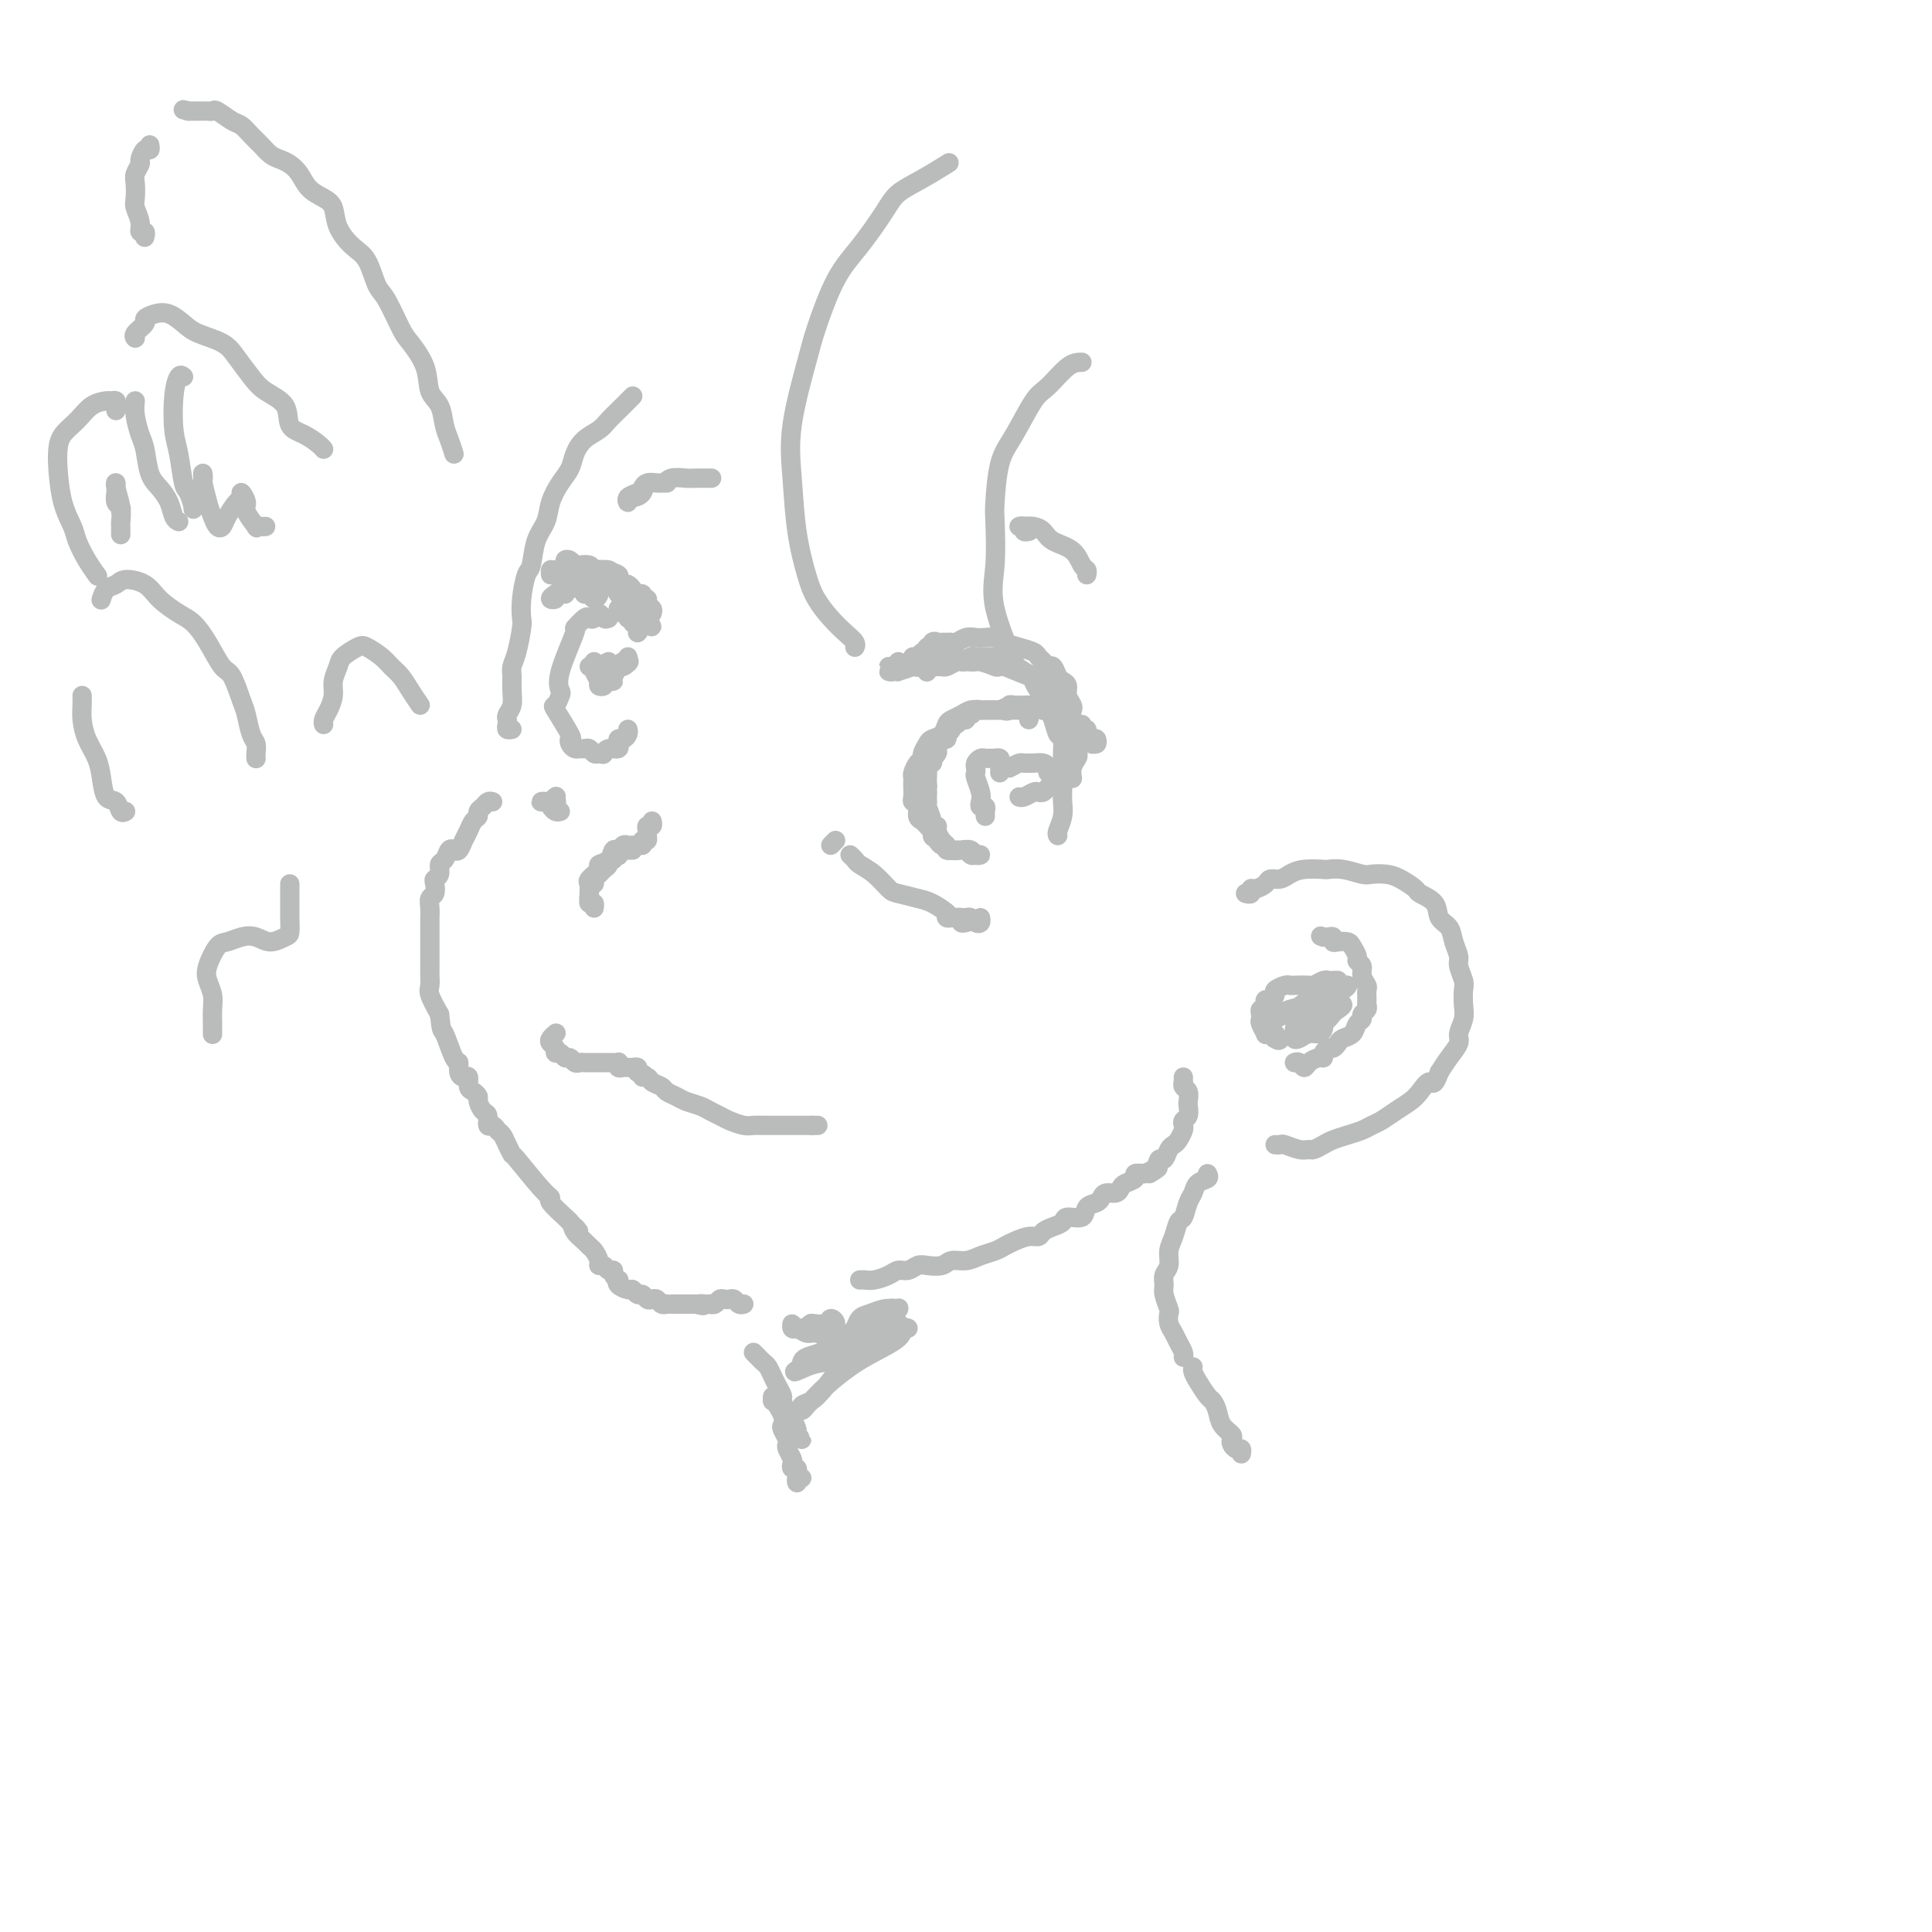 <svg viewBox='0 0 400 400' version='1.1' xmlns='http://www.w3.org/2000/svg' xmlns:xlink='http://www.w3.org/1999/xlink'><g fill='none' stroke='#BABBBB' stroke-width='4' stroke-linecap='round' stroke-linejoin='round'><path d='M131,82c-0.782,0.779 -1.564,1.559 -2,2c-0.436,0.441 -0.526,0.544 -1,1c-0.474,0.456 -1.330,1.266 -2,2c-0.670,0.734 -1.152,1.392 -2,2c-0.848,0.608 -2.063,1.166 -3,2c-0.937,0.834 -1.598,1.945 -2,3c-0.402,1.055 -0.545,2.055 -1,3c-0.455,0.945 -1.221,1.837 -2,3c-0.779,1.163 -1.570,2.599 -2,4c-0.430,1.401 -0.497,2.769 -1,4c-0.503,1.231 -1.441,2.326 -2,4c-0.559,1.674 -0.737,3.926 -1,5c-0.263,1.074 -0.609,0.969 -1,2c-0.391,1.031 -0.827,3.196 -1,5c-0.173,1.804 -0.085,3.245 0,4c0.085,0.755 0.166,0.824 0,2c-0.166,1.176 -0.579,3.459 -1,5c-0.421,1.541 -0.849,2.339 -1,3c-0.151,0.661 -0.027,1.185 0,2c0.027,0.815 -0.045,1.920 0,3c0.045,1.080 0.207,2.136 0,3c-0.207,0.864 -0.784,1.538 -1,2c-0.216,0.462 -0.072,0.712 0,1c0.072,0.288 0.071,0.613 0,1c-0.071,0.387 -0.211,0.835 0,1c0.211,0.165 0.775,0.047 1,0c0.225,-0.047 0.113,-0.024 0,0'/><path d='M102,166c-0.341,-0.090 -0.683,-0.180 -1,0c-0.317,0.180 -0.610,0.629 -1,1c-0.390,0.371 -0.878,0.665 -1,1c-0.122,0.335 0.122,0.710 0,1c-0.122,0.290 -0.610,0.495 -1,1c-0.390,0.505 -0.682,1.310 -1,2c-0.318,0.690 -0.662,1.264 -1,2c-0.338,0.736 -0.669,1.635 -1,2c-0.331,0.365 -0.662,0.195 -1,0c-0.338,-0.195 -0.683,-0.417 -1,0c-0.317,0.417 -0.607,1.473 -1,2c-0.393,0.527 -0.889,0.526 -1,1c-0.111,0.474 0.163,1.421 0,2c-0.163,0.579 -0.762,0.788 -1,1c-0.238,0.212 -0.116,0.427 0,1c0.116,0.573 0.227,1.504 0,2c-0.227,0.496 -0.793,0.556 -1,1c-0.207,0.444 -0.055,1.271 0,2c0.055,0.729 0.015,1.360 0,2c-0.015,0.640 -0.004,1.289 0,2c0.004,0.711 0.001,1.485 0,2c-0.001,0.515 -0.000,0.772 0,1c0.000,0.228 -0.000,0.427 0,1c0.000,0.573 0.000,1.519 0,2c-0.000,0.481 -0.002,0.498 0,1c0.002,0.502 0.006,1.491 0,2c-0.006,0.509 -0.022,0.538 0,1c0.022,0.462 0.083,1.355 0,2c-0.083,0.645 -0.309,1.041 0,2c0.309,0.959 1.155,2.479 2,4'/><path d='M91,210c0.432,4.015 0.511,3.052 1,4c0.489,0.948 1.389,3.807 2,5c0.611,1.193 0.934,0.719 1,1c0.066,0.281 -0.123,1.318 0,2c0.123,0.682 0.559,1.009 1,1c0.441,-0.009 0.888,-0.354 1,0c0.112,0.354 -0.111,1.408 0,2c0.111,0.592 0.556,0.720 1,1c0.444,0.280 0.889,0.710 1,1c0.111,0.290 -0.111,0.441 0,1c0.111,0.559 0.554,1.526 1,2c0.446,0.474 0.893,0.455 1,1c0.107,0.545 -0.126,1.654 0,2c0.126,0.346 0.612,-0.071 1,0c0.388,0.071 0.678,0.630 1,1c0.322,0.370 0.677,0.551 1,1c0.323,0.449 0.613,1.168 1,2c0.387,0.832 0.872,1.779 1,2c0.128,0.221 -0.099,-0.284 1,1c1.099,1.284 3.524,4.358 5,6c1.476,1.642 2.004,1.853 2,2c-0.004,0.147 -0.540,0.232 0,1c0.540,0.768 2.154,2.219 3,3c0.846,0.781 0.923,0.890 1,1'/><path d='M118,253c2.885,3.289 1.599,1.510 1,1c-0.599,-0.510 -0.510,0.248 0,1c0.510,0.752 1.442,1.498 2,2c0.558,0.502 0.741,0.760 1,1c0.259,0.240 0.594,0.460 1,1c0.406,0.540 0.883,1.398 1,2c0.117,0.602 -0.127,0.949 0,1c0.127,0.051 0.626,-0.193 1,0c0.374,0.193 0.622,0.821 1,1c0.378,0.179 0.884,-0.093 1,0c0.116,0.093 -0.158,0.551 0,1c0.158,0.449 0.749,0.890 1,1c0.251,0.110 0.161,-0.110 0,0c-0.161,0.110 -0.394,0.550 0,1c0.394,0.450 1.415,0.909 2,1c0.585,0.091 0.734,-0.186 1,0c0.266,0.186 0.649,0.833 1,1c0.351,0.167 0.671,-0.148 1,0c0.329,0.148 0.666,0.758 1,1c0.334,0.242 0.663,0.118 1,0c0.337,-0.118 0.681,-0.228 1,0c0.319,0.228 0.614,0.793 1,1c0.386,0.207 0.863,0.055 1,0c0.137,-0.055 -0.065,-0.015 0,0c0.065,0.015 0.399,0.004 1,0c0.601,-0.004 1.470,-0.001 2,0c0.530,0.001 0.719,0.000 1,0c0.281,-0.000 0.652,-0.000 1,0c0.348,0.000 0.674,0.000 1,0'/><path d='M144,270c2.658,0.619 1.304,0.167 1,0c-0.304,-0.167 0.443,-0.048 1,0c0.557,0.048 0.923,0.027 1,0c0.077,-0.027 -0.134,-0.060 0,0c0.134,0.060 0.613,0.211 1,0c0.387,-0.211 0.681,-0.785 1,-1c0.319,-0.215 0.664,-0.072 1,0c0.336,0.072 0.665,0.072 1,0c0.335,-0.072 0.677,-0.215 1,0c0.323,0.215 0.625,0.789 1,1c0.375,0.211 0.821,0.060 1,0c0.179,-0.060 0.089,-0.030 0,0'/><path d='M178,265c0.274,-0.022 0.549,-0.043 1,0c0.451,0.043 1.080,0.151 2,0c0.920,-0.151 2.132,-0.563 3,-1c0.868,-0.437 1.391,-0.901 2,-1c0.609,-0.099 1.303,0.166 2,0c0.697,-0.166 1.397,-0.762 2,-1c0.603,-0.238 1.109,-0.119 2,0c0.891,0.119 2.168,0.239 3,0c0.832,-0.239 1.220,-0.838 2,-1c0.780,-0.162 1.951,0.111 3,0c1.049,-0.111 1.975,-0.608 3,-1c1.025,-0.392 2.148,-0.679 3,-1c0.852,-0.321 1.432,-0.678 2,-1c0.568,-0.322 1.125,-0.611 2,-1c0.875,-0.389 2.070,-0.877 3,-1c0.930,-0.123 1.595,0.121 2,0c0.405,-0.121 0.550,-0.605 1,-1c0.450,-0.395 1.205,-0.701 2,-1c0.795,-0.299 1.631,-0.591 2,-1c0.369,-0.409 0.270,-0.935 1,-1c0.730,-0.065 2.289,0.333 3,0c0.711,-0.333 0.575,-1.395 1,-2c0.425,-0.605 1.409,-0.754 2,-1c0.591,-0.246 0.787,-0.591 1,-1c0.213,-0.409 0.443,-0.883 1,-1c0.557,-0.117 1.440,0.123 2,0c0.560,-0.123 0.796,-0.607 1,-1c0.204,-0.393 0.374,-0.693 1,-1c0.626,-0.307 1.707,-0.621 2,-1c0.293,-0.379 -0.202,-0.823 0,-1c0.202,-0.177 1.101,-0.089 2,0'/><path d='M237,243c4.974,-2.449 1.910,-0.572 1,0c-0.910,0.572 0.334,-0.162 1,-1c0.666,-0.838 0.756,-1.782 1,-2c0.244,-0.218 0.644,0.289 1,0c0.356,-0.289 0.670,-1.373 1,-2c0.330,-0.627 0.676,-0.798 1,-1c0.324,-0.202 0.627,-0.434 1,-1c0.373,-0.566 0.818,-1.465 1,-2c0.182,-0.535 0.101,-0.706 0,-1c-0.101,-0.294 -0.222,-0.713 0,-1c0.222,-0.287 0.788,-0.444 1,-1c0.212,-0.556 0.071,-1.512 0,-2c-0.071,-0.488 -0.072,-0.508 0,-1c0.072,-0.492 0.215,-1.456 0,-2c-0.215,-0.544 -0.790,-0.668 -1,-1c-0.210,-0.332 -0.056,-0.873 0,-1c0.056,-0.127 0.015,0.158 0,0c-0.015,-0.158 -0.004,-0.759 0,-1c0.004,-0.241 0.002,-0.120 0,0'/><path d='M258,185c-0.117,-0.032 -0.235,-0.064 0,0c0.235,0.064 0.821,0.223 1,0c0.179,-0.223 -0.051,-0.830 0,-1c0.051,-0.170 0.383,0.095 1,0c0.617,-0.095 1.518,-0.551 2,-1c0.482,-0.449 0.547,-0.891 1,-1c0.453,-0.109 1.296,0.115 2,0c0.704,-0.115 1.268,-0.568 2,-1c0.732,-0.432 1.632,-0.844 3,-1c1.368,-0.156 3.205,-0.056 4,0c0.795,0.056 0.548,0.067 1,0c0.452,-0.067 1.604,-0.212 3,0c1.396,0.212 3.036,0.782 4,1c0.964,0.218 1.250,0.085 2,0c0.750,-0.085 1.963,-0.123 3,0c1.037,0.123 1.898,0.407 3,1c1.102,0.593 2.446,1.495 3,2c0.554,0.505 0.319,0.613 1,1c0.681,0.387 2.278,1.052 3,2c0.722,0.948 0.571,2.178 1,3c0.429,0.822 1.439,1.235 2,2c0.561,0.765 0.672,1.881 1,3c0.328,1.119 0.872,2.242 1,3c0.128,0.758 -0.161,1.150 0,2c0.161,0.850 0.771,2.157 1,3c0.229,0.843 0.077,1.222 0,2c-0.077,0.778 -0.079,1.955 0,3c0.079,1.045 0.239,1.960 0,3c-0.239,1.040 -0.879,2.207 -1,3c-0.121,0.793 0.275,1.214 0,2c-0.275,0.786 -1.221,1.939 -2,3c-0.779,1.061 -1.389,2.031 -2,3'/><path d='M298,222c-1.128,3.297 -1.446,2.039 -2,2c-0.554,-0.039 -1.342,1.141 -2,2c-0.658,0.859 -1.187,1.396 -2,2c-0.813,0.604 -1.911,1.275 -3,2c-1.089,0.725 -2.168,1.504 -3,2c-0.832,0.496 -1.416,0.710 -2,1c-0.584,0.290 -1.169,0.656 -2,1c-0.831,0.344 -1.910,0.666 -3,1c-1.090,0.334 -2.192,0.679 -3,1c-0.808,0.321 -1.323,0.618 -2,1c-0.677,0.382 -1.515,0.848 -2,1c-0.485,0.152 -0.617,-0.012 -1,0c-0.383,0.012 -1.017,0.199 -2,0c-0.983,-0.199 -2.315,-0.785 -3,-1c-0.685,-0.215 -0.723,-0.058 -1,0c-0.277,0.058 -0.793,0.017 -1,0c-0.207,-0.017 -0.103,-0.008 0,0'/><path d='M268,220c0.326,-0.135 0.652,-0.270 1,0c0.348,0.270 0.719,0.945 1,1c0.281,0.055 0.470,-0.511 1,-1c0.530,-0.489 1.399,-0.901 2,-1c0.601,-0.099 0.935,0.114 1,0c0.065,-0.114 -0.138,-0.556 0,-1c0.138,-0.444 0.618,-0.892 1,-1c0.382,-0.108 0.665,0.122 1,0c0.335,-0.122 0.721,-0.596 1,-1c0.279,-0.404 0.452,-0.738 1,-1c0.548,-0.262 1.471,-0.451 2,-1c0.529,-0.549 0.664,-1.457 1,-2c0.336,-0.543 0.875,-0.722 1,-1c0.125,-0.278 -0.163,-0.656 0,-1c0.163,-0.344 0.777,-0.655 1,-1c0.223,-0.345 0.056,-0.725 0,-1c-0.056,-0.275 0.000,-0.444 0,-1c-0.000,-0.556 -0.057,-1.497 0,-2c0.057,-0.503 0.226,-0.568 0,-1c-0.226,-0.432 -0.848,-1.233 -1,-2c-0.152,-0.767 0.168,-1.502 0,-2c-0.168,-0.498 -0.822,-0.761 -1,-1c-0.178,-0.239 0.120,-0.455 0,-1c-0.120,-0.545 -0.658,-1.418 -1,-2c-0.342,-0.582 -0.487,-0.874 -1,-1c-0.513,-0.126 -1.394,-0.086 -2,0c-0.606,0.086 -0.936,0.219 -1,0c-0.064,-0.219 0.136,-0.790 0,-1c-0.136,-0.210 -0.610,-0.060 -1,0c-0.390,0.060 -0.695,0.030 -1,0'/><path d='M274,194c-1.000,-0.333 -0.500,-0.167 0,0'/><path d='M277,203c-0.324,-0.008 -0.648,-0.016 -1,0c-0.352,0.016 -0.732,0.057 -1,0c-0.268,-0.057 -0.425,-0.211 -1,0c-0.575,0.211 -1.567,0.788 -2,1c-0.433,0.212 -0.306,0.060 -1,0c-0.694,-0.060 -2.210,-0.027 -3,0c-0.790,0.027 -0.856,0.050 -1,0c-0.144,-0.050 -0.368,-0.172 -1,0c-0.632,0.172 -1.672,0.637 -2,1c-0.328,0.363 0.057,0.623 0,1c-0.057,0.377 -0.555,0.871 -1,1c-0.445,0.129 -0.837,-0.106 -1,0c-0.163,0.106 -0.096,0.554 0,1c0.096,0.446 0.221,0.892 0,1c-0.221,0.108 -0.787,-0.121 -1,0c-0.213,0.121 -0.072,0.593 0,1c0.072,0.407 0.075,0.750 0,1c-0.075,0.250 -0.226,0.406 0,1c0.226,0.594 0.831,1.627 1,2c0.169,0.373 -0.098,0.086 0,0c0.098,-0.086 0.562,0.028 1,0c0.438,-0.028 0.849,-0.200 1,0c0.151,0.200 0.043,0.771 0,1c-0.043,0.229 -0.022,0.114 0,0'/><path d='M264,215c0.772,0.774 1.201,0.207 1,0c-0.201,-0.207 -1.033,-0.056 -1,0c0.033,0.056 0.932,0.015 1,0c0.068,-0.015 -0.695,-0.004 -1,0c-0.305,0.004 -0.153,0.002 0,0'/><path d='M274,207c0.231,-0.089 0.462,-0.179 0,0c-0.462,0.179 -1.617,0.626 -3,1c-1.383,0.374 -2.994,0.675 -4,1c-1.006,0.325 -1.408,0.673 -2,1c-0.592,0.327 -1.376,0.632 -2,1c-0.624,0.368 -1.090,0.799 -1,1c0.090,0.201 0.737,0.171 1,0c0.263,-0.171 0.144,-0.484 1,-1c0.856,-0.516 2.687,-1.234 4,-2c1.313,-0.766 2.107,-1.579 3,-2c0.893,-0.421 1.884,-0.450 3,-1c1.116,-0.550 2.356,-1.619 3,-2c0.644,-0.381 0.692,-0.072 1,0c0.308,0.072 0.876,-0.092 1,0c0.124,0.092 -0.195,0.441 -1,1c-0.805,0.559 -2.095,1.330 -3,2c-0.905,0.670 -1.424,1.241 -2,2c-0.576,0.759 -1.209,1.706 -2,2c-0.791,0.294 -1.739,-0.065 -2,0c-0.261,0.065 0.166,0.555 0,1c-0.166,0.445 -0.926,0.846 -1,1c-0.074,0.154 0.536,0.063 1,0c0.464,-0.063 0.780,-0.097 1,0c0.220,0.097 0.343,0.327 1,0c0.657,-0.327 1.847,-1.209 3,-2c1.153,-0.791 2.268,-1.490 3,-2c0.732,-0.510 1.082,-0.830 1,-1c-0.082,-0.170 -0.595,-0.192 -1,0c-0.405,0.192 -0.703,0.596 -1,1'/><path d='M276,209c0.939,-0.065 -0.713,1.773 -2,3c-1.287,1.227 -2.210,1.841 -3,2c-0.790,0.159 -1.449,-0.139 -2,0c-0.551,0.139 -0.995,0.714 -1,1c-0.005,0.286 0.429,0.283 1,0c0.571,-0.283 1.277,-0.846 2,-1c0.723,-0.154 1.462,0.102 2,0c0.538,-0.102 0.876,-0.564 1,-1c0.124,-0.436 0.033,-0.848 0,-1c-0.033,-0.152 -0.010,-0.043 0,0c0.010,0.043 0.005,0.022 0,0'/><path d='M250,243c0.203,0.360 0.405,0.720 0,1c-0.405,0.280 -1.418,0.479 -2,1c-0.582,0.521 -0.733,1.364 -1,2c-0.267,0.636 -0.650,1.065 -1,2c-0.350,0.935 -0.667,2.376 -1,3c-0.333,0.624 -0.681,0.432 -1,1c-0.319,0.568 -0.607,1.896 -1,3c-0.393,1.104 -0.891,1.985 -1,3c-0.109,1.015 0.171,2.163 0,3c-0.171,0.837 -0.792,1.361 -1,2c-0.208,0.639 -0.004,1.393 0,2c0.004,0.607 -0.192,1.069 0,2c0.192,0.931 0.772,2.332 1,3c0.228,0.668 0.103,0.602 0,1c-0.103,0.398 -0.185,1.259 0,2c0.185,0.741 0.638,1.361 1,2c0.362,0.639 0.633,1.295 1,2c0.367,0.705 0.830,1.457 1,2c0.170,0.543 0.045,0.878 0,1c-0.045,0.122 -0.012,0.033 0,0c0.012,-0.033 0.003,-0.009 0,0c-0.003,0.009 -0.002,0.005 0,0'/><path d='M247,283c-0.059,0.282 -0.118,0.564 0,1c0.118,0.436 0.411,1.026 1,2c0.589,0.974 1.472,2.330 2,3c0.528,0.670 0.702,0.652 1,1c0.298,0.348 0.720,1.063 1,2c0.280,0.937 0.418,2.098 1,3c0.582,0.902 1.610,1.547 2,2c0.390,0.453 0.143,0.713 0,1c-0.143,0.287 -0.182,0.599 0,1c0.182,0.401 0.585,0.891 1,1c0.415,0.109 0.843,-0.163 1,0c0.157,0.163 0.045,0.761 0,1c-0.045,0.239 -0.022,0.120 0,0'/><path d='M156,280c0.447,0.448 0.893,0.897 1,1c0.107,0.103 -0.126,-0.138 0,0c0.126,0.138 0.612,0.657 1,1c0.388,0.343 0.677,0.509 1,1c0.323,0.491 0.678,1.305 1,2c0.322,0.695 0.611,1.270 1,2c0.389,0.730 0.879,1.614 1,2c0.121,0.386 -0.127,0.274 0,1c0.127,0.726 0.627,2.290 1,3c0.373,0.710 0.618,0.566 1,1c0.382,0.434 0.902,1.448 1,2c0.098,0.552 -0.225,0.644 0,1c0.225,0.356 1.000,0.978 1,1c0.000,0.022 -0.773,-0.556 -1,-1c-0.227,-0.444 0.094,-0.754 0,-1c-0.094,-0.246 -0.603,-0.429 -1,-1c-0.397,-0.571 -0.681,-1.531 -1,-2c-0.319,-0.469 -0.674,-0.447 -1,-1c-0.326,-0.553 -0.624,-1.680 -1,-2c-0.376,-0.320 -0.830,0.166 -1,0c-0.170,-0.166 -0.056,-0.983 0,-1c0.056,-0.017 0.054,0.765 0,1c-0.054,0.235 -0.158,-0.076 0,0c0.158,0.076 0.579,0.538 1,1'/><path d='M161,291c-0.397,-0.433 0.612,0.983 1,2c0.388,1.017 0.156,1.633 0,2c-0.156,0.367 -0.234,0.483 0,1c0.234,0.517 0.781,1.433 1,2c0.219,0.567 0.110,0.783 0,1c-0.110,0.217 -0.222,0.436 0,1c0.222,0.564 0.777,1.475 1,2c0.223,0.525 0.112,0.665 0,1c-0.112,0.335 -0.226,0.865 0,1c0.226,0.135 0.792,-0.125 1,0c0.208,0.125 0.060,0.636 0,1c-0.060,0.364 -0.030,0.581 0,1c0.030,0.419 0.060,1.040 0,1c-0.060,-0.040 -0.208,-0.742 0,-1c0.208,-0.258 0.774,-0.074 1,0c0.226,0.074 0.113,0.037 0,0'/><path d='M188,275c-0.430,-0.153 -0.859,-0.306 -1,0c-0.141,0.306 0.008,1.070 -1,2c-1.008,0.930 -3.173,2.028 -5,3c-1.827,0.972 -3.316,1.820 -5,3c-1.684,1.180 -3.563,2.691 -5,4c-1.437,1.309 -2.432,2.415 -3,3c-0.568,0.585 -0.709,0.648 -1,1c-0.291,0.352 -0.733,0.994 -1,1c-0.267,0.006 -0.358,-0.625 0,-1c0.358,-0.375 1.166,-0.495 2,-1c0.834,-0.505 1.694,-1.396 3,-3c1.306,-1.604 3.058,-3.922 4,-5c0.942,-1.078 1.075,-0.915 2,-2c0.925,-1.085 2.641,-3.417 4,-5c1.359,-1.583 2.361,-2.418 3,-3c0.639,-0.582 0.915,-0.910 1,-1c0.085,-0.090 -0.021,0.059 0,0c0.021,-0.059 0.168,-0.325 -1,0c-1.168,0.325 -3.652,1.240 -5,2c-1.348,0.760 -1.559,1.365 -2,2c-0.441,0.635 -1.110,1.299 -2,2c-0.890,0.701 -1.999,1.439 -3,2c-1.001,0.561 -1.893,0.944 -2,1c-0.107,0.056 0.572,-0.216 1,-1c0.428,-0.784 0.604,-2.080 1,-3c0.396,-0.920 1.013,-1.463 1,-2c-0.013,-0.537 -0.657,-1.068 -1,-1c-0.343,0.068 -0.384,0.734 -1,1c-0.616,0.266 -1.808,0.133 -3,0'/><path d='M168,274c-0.796,0.380 -0.788,0.829 -1,1c-0.212,0.171 -0.646,0.064 -1,0c-0.354,-0.064 -0.629,-0.085 -1,0c-0.371,0.085 -0.839,0.276 -1,0c-0.161,-0.276 -0.014,-1.017 0,-1c0.014,0.017 -0.106,0.793 0,1c0.106,0.207 0.438,-0.155 1,0c0.562,0.155 1.355,0.827 2,1c0.645,0.173 1.142,-0.153 2,0c0.858,0.153 2.075,0.785 3,1c0.925,0.215 1.557,0.012 2,0c0.443,-0.012 0.698,0.166 1,0c0.302,-0.166 0.651,-0.675 1,-1c0.349,-0.325 0.699,-0.465 1,-1c0.301,-0.535 0.554,-1.464 1,-2c0.446,-0.536 1.086,-0.679 2,-1c0.914,-0.321 2.102,-0.820 3,-1c0.898,-0.180 1.505,-0.042 2,0c0.495,0.042 0.878,-0.012 1,0c0.122,0.012 -0.018,0.090 0,0c0.018,-0.090 0.192,-0.347 0,0c-0.192,0.347 -0.752,1.297 -2,2c-1.248,0.703 -3.186,1.158 -5,2c-1.814,0.842 -3.505,2.071 -5,3c-1.495,0.929 -2.792,1.558 -4,2c-1.208,0.442 -2.325,0.696 -3,1c-0.675,0.304 -0.907,0.658 -1,1c-0.093,0.342 -0.046,0.671 0,1'/><path d='M166,283c-3.056,1.908 -0.696,0.679 1,0c1.696,-0.679 2.728,-0.806 4,-1c1.272,-0.194 2.786,-0.455 4,-1c1.214,-0.545 2.129,-1.375 3,-2c0.871,-0.625 1.697,-1.044 3,-2c1.303,-0.956 3.081,-2.450 4,-3c0.919,-0.550 0.977,-0.157 1,0c0.023,0.157 0.012,0.079 0,0'/><path d='M94,94c-0.324,-1.033 -0.648,-2.067 -1,-3c-0.352,-0.933 -0.731,-1.766 -1,-3c-0.269,-1.234 -0.427,-2.868 -1,-4c-0.573,-1.132 -1.561,-1.760 -2,-3c-0.439,-1.240 -0.330,-3.092 -1,-5c-0.670,-1.908 -2.118,-3.873 -3,-5c-0.882,-1.127 -1.197,-1.417 -2,-3c-0.803,-1.583 -2.092,-4.460 -3,-6c-0.908,-1.540 -1.433,-1.743 -2,-3c-0.567,-1.257 -1.176,-3.569 -2,-5c-0.824,-1.431 -1.863,-1.982 -3,-3c-1.137,-1.018 -2.374,-2.503 -3,-4c-0.626,-1.497 -0.643,-3.007 -1,-4c-0.357,-0.993 -1.054,-1.471 -2,-2c-0.946,-0.529 -2.140,-1.111 -3,-2c-0.860,-0.889 -1.385,-2.087 -2,-3c-0.615,-0.913 -1.319,-1.543 -2,-2c-0.681,-0.457 -1.337,-0.742 -2,-1c-0.663,-0.258 -1.331,-0.487 -2,-1c-0.669,-0.513 -1.339,-1.308 -2,-2c-0.661,-0.692 -1.315,-1.282 -2,-2c-0.685,-0.718 -1.402,-1.566 -2,-2c-0.598,-0.434 -1.077,-0.456 -2,-1c-0.923,-0.544 -2.288,-1.610 -3,-2c-0.712,-0.390 -0.769,-0.105 -1,0c-0.231,0.105 -0.636,0.028 -1,0c-0.364,-0.028 -0.689,-0.008 -1,0c-0.311,0.008 -0.609,0.002 -1,0c-0.391,-0.002 -0.874,-0.001 -1,0c-0.126,0.001 0.107,0.000 0,0c-0.107,-0.000 -0.553,-0.000 -1,0'/><path d='M39,23c-1.833,-0.500 -0.917,-0.250 0,0'/><path d='M31,30c0.081,0.479 0.161,0.958 0,1c-0.161,0.042 -0.565,-0.352 -1,0c-0.435,0.352 -0.901,1.449 -1,2c-0.099,0.551 0.168,0.555 0,1c-0.168,0.445 -0.773,1.330 -1,2c-0.227,0.670 -0.076,1.126 0,2c0.076,0.874 0.077,2.167 0,3c-0.077,0.833 -0.231,1.208 0,2c0.231,0.792 0.846,2.002 1,3c0.154,0.998 -0.155,1.783 0,2c0.155,0.217 0.772,-0.134 1,0c0.228,0.134 0.065,0.753 0,1c-0.065,0.247 -0.033,0.124 0,0'/><path d='M67,93c-0.173,-0.230 -0.346,-0.459 -1,-1c-0.654,-0.541 -1.788,-1.393 -3,-2c-1.212,-0.607 -2.502,-0.970 -3,-2c-0.498,-1.030 -0.203,-2.727 -1,-4c-0.797,-1.273 -2.685,-2.123 -4,-3c-1.315,-0.877 -2.056,-1.782 -3,-3c-0.944,-1.218 -2.090,-2.750 -3,-4c-0.910,-1.250 -1.584,-2.216 -3,-3c-1.416,-0.784 -3.575,-1.384 -5,-2c-1.425,-0.616 -2.117,-1.249 -3,-2c-0.883,-0.751 -1.957,-1.620 -3,-2c-1.043,-0.380 -2.055,-0.270 -3,0c-0.945,0.270 -1.822,0.699 -2,1c-0.178,0.301 0.344,0.472 0,1c-0.344,0.528 -1.554,1.411 -2,2c-0.446,0.589 -0.127,0.882 0,1c0.127,0.118 0.064,0.059 0,0'/><path d='M28,83c-0.088,0.871 -0.175,1.741 0,3c0.175,1.259 0.614,2.906 1,4c0.386,1.094 0.719,1.634 1,3c0.281,1.366 0.510,3.557 1,5c0.490,1.443 1.242,2.138 2,3c0.758,0.862 1.523,1.891 2,3c0.477,1.109 0.667,2.299 1,3c0.333,0.701 0.809,0.915 1,1c0.191,0.085 0.095,0.043 0,0'/><path d='M38,78c-0.316,-0.269 -0.632,-0.538 -1,0c-0.368,0.538 -0.790,1.882 -1,4c-0.210,2.118 -0.210,5.009 0,7c0.210,1.991 0.630,3.081 1,5c0.370,1.919 0.690,4.667 1,6c0.310,1.333 0.609,1.252 1,2c0.391,0.748 0.875,2.326 1,3c0.125,0.674 -0.110,0.446 0,0c0.110,-0.446 0.566,-1.110 1,-2c0.434,-0.890 0.848,-2.007 1,-3c0.152,-0.993 0.044,-1.861 0,-2c-0.044,-0.139 -0.023,0.452 0,1c0.023,0.548 0.048,1.054 0,1c-0.048,-0.054 -0.167,-0.668 0,0c0.167,0.668 0.621,2.619 1,4c0.379,1.381 0.682,2.191 1,3c0.318,0.809 0.649,1.616 1,2c0.351,0.384 0.720,0.346 1,0c0.280,-0.346 0.472,-1.001 1,-2c0.528,-0.999 1.393,-2.344 2,-3c0.607,-0.656 0.955,-0.623 1,-1c0.045,-0.377 -0.213,-1.162 0,-1c0.213,0.162 0.897,1.273 1,2c0.103,0.727 -0.375,1.070 0,2c0.375,0.930 1.603,2.445 2,3c0.397,0.555 -0.038,0.149 0,0c0.038,-0.149 0.549,-0.040 1,0c0.451,0.040 0.843,0.011 1,0c0.157,-0.011 0.078,-0.006 0,0'/><path d='M53,157c0.006,0.061 0.013,0.122 0,0c-0.013,-0.122 -0.044,-0.428 0,-1c0.044,-0.572 0.163,-1.411 0,-2c-0.163,-0.589 -0.609,-0.928 -1,-2c-0.391,-1.072 -0.726,-2.877 -1,-4c-0.274,-1.123 -0.485,-1.565 -1,-3c-0.515,-1.435 -1.333,-3.864 -2,-5c-0.667,-1.136 -1.183,-0.978 -2,-2c-0.817,-1.022 -1.936,-3.222 -3,-5c-1.064,-1.778 -2.074,-3.132 -3,-4c-0.926,-0.868 -1.767,-1.248 -3,-2c-1.233,-0.752 -2.859,-1.874 -4,-3c-1.141,-1.126 -1.798,-2.256 -3,-3c-1.202,-0.744 -2.949,-1.103 -4,-1c-1.051,0.103 -1.405,0.667 -2,1c-0.595,0.333 -1.429,0.436 -2,1c-0.571,0.564 -0.877,1.590 -1,2c-0.123,0.410 -0.061,0.205 0,0'/><path d='M17,144c0.016,0.601 0.032,1.202 0,2c-0.032,0.798 -0.112,1.794 0,3c0.112,1.206 0.415,2.622 1,4c0.585,1.378 1.452,2.716 2,4c0.548,1.284 0.778,2.512 1,4c0.222,1.488 0.438,3.236 1,4c0.562,0.764 1.470,0.545 2,1c0.530,0.455 0.681,1.584 1,2c0.319,0.416 0.805,0.119 1,0c0.195,-0.119 0.097,-0.059 0,0'/><path d='M24,85c-0.027,-0.309 -0.055,-0.617 0,-1c0.055,-0.383 0.192,-0.840 0,-1c-0.192,-0.160 -0.713,-0.024 -1,0c-0.287,0.024 -0.340,-0.066 -1,0c-0.660,0.066 -1.929,0.286 -3,1c-1.071,0.714 -1.945,1.922 -3,3c-1.055,1.078 -2.290,2.025 -3,3c-0.710,0.975 -0.896,1.978 -1,3c-0.104,1.022 -0.128,2.062 0,4c0.128,1.938 0.406,4.776 1,7c0.594,2.224 1.505,3.836 2,5c0.495,1.164 0.576,1.879 1,3c0.424,1.121 1.191,2.648 2,4c0.809,1.352 1.660,2.529 2,3c0.340,0.471 0.170,0.235 0,0'/><path d='M25,110c0.001,0.509 0.001,1.019 0,1c-0.001,-0.019 -0.004,-0.565 0,-1c0.004,-0.435 0.015,-0.758 0,-1c-0.015,-0.242 -0.057,-0.401 0,-1c0.057,-0.599 0.212,-1.637 0,-3c-0.212,-1.363 -0.790,-3.052 -1,-4c-0.210,-0.948 -0.053,-1.155 0,-1c0.053,0.155 0.000,0.672 0,1c-0.000,0.328 0.052,0.466 0,1c-0.052,0.534 -0.210,1.463 0,2c0.210,0.537 0.787,0.683 1,1c0.213,0.317 0.061,0.805 0,1c-0.061,0.195 -0.030,0.098 0,0'/><path d='M87,146c-0.669,-0.977 -1.338,-1.953 -2,-3c-0.662,-1.047 -1.317,-2.163 -2,-3c-0.683,-0.837 -1.395,-1.395 -2,-2c-0.605,-0.605 -1.103,-1.257 -2,-2c-0.897,-0.743 -2.192,-1.577 -3,-2c-0.808,-0.423 -1.130,-0.434 -2,0c-0.870,0.434 -2.288,1.313 -3,2c-0.712,0.687 -0.716,1.182 -1,2c-0.284,0.818 -0.847,1.960 -1,3c-0.153,1.040 0.103,1.978 0,3c-0.103,1.022 -0.564,2.130 -1,3c-0.436,0.870 -0.848,1.504 -1,2c-0.152,0.496 -0.043,0.856 0,1c0.043,0.144 0.022,0.072 0,0'/><path d='M60,183c0.003,1.436 0.006,2.873 0,4c-0.006,1.127 -0.021,1.945 0,3c0.021,1.055 0.078,2.348 0,3c-0.078,0.652 -0.290,0.662 -1,1c-0.710,0.338 -1.919,1.005 -3,1c-1.081,-0.005 -2.034,-0.682 -3,-1c-0.966,-0.318 -1.944,-0.276 -3,0c-1.056,0.276 -2.188,0.787 -3,1c-0.812,0.213 -1.303,0.129 -2,1c-0.697,0.871 -1.598,2.698 -2,4c-0.402,1.302 -0.304,2.079 0,3c0.304,0.921 0.813,1.984 1,3c0.187,1.016 0.050,1.984 0,3c-0.050,1.016 -0.013,2.081 0,3c0.013,0.919 0.004,1.691 0,2c-0.004,0.309 -0.002,0.154 0,0'/><path d='M133,175c-0.333,0.002 -0.667,0.005 -1,0c-0.333,-0.005 -0.667,-0.017 -1,0c-0.333,0.017 -0.665,0.064 -1,0c-0.335,-0.064 -0.672,-0.238 -1,0c-0.328,0.238 -0.646,0.889 -1,1c-0.354,0.111 -0.743,-0.317 -1,0c-0.257,0.317 -0.380,1.380 -1,2c-0.620,0.620 -1.735,0.796 -2,1c-0.265,0.204 0.321,0.437 0,1c-0.321,0.563 -1.550,1.455 -2,2c-0.450,0.545 -0.122,0.742 0,1c0.122,0.258 0.036,0.575 0,1c-0.036,0.425 -0.024,0.956 0,1c0.024,0.044 0.060,-0.399 0,0c-0.060,0.399 -0.216,1.638 0,2c0.216,0.362 0.804,-0.154 1,0c0.196,0.154 -0.000,0.980 0,1c0.000,0.020 0.196,-0.764 0,-1c-0.196,-0.236 -0.785,0.078 -1,0c-0.215,-0.078 -0.058,-0.547 0,-1c0.058,-0.453 0.016,-0.891 0,-1c-0.016,-0.109 -0.004,0.112 0,0c0.004,-0.112 0.002,-0.556 0,-1'/><path d='M122,184c0.085,-0.797 0.797,-0.791 1,-1c0.203,-0.209 -0.104,-0.634 0,-1c0.104,-0.366 0.620,-0.671 1,-1c0.380,-0.329 0.623,-0.680 1,-1c0.377,-0.320 0.889,-0.608 1,-1c0.111,-0.392 -0.180,-0.889 0,-1c0.180,-0.111 0.832,0.163 1,0c0.168,-0.163 -0.149,-0.762 0,-1c0.149,-0.238 0.762,-0.116 1,0c0.238,0.116 0.101,0.227 0,0c-0.101,-0.227 -0.167,-0.793 0,-1c0.167,-0.207 0.567,-0.055 1,0c0.433,0.055 0.900,0.015 1,0c0.100,-0.015 -0.165,-0.004 0,0c0.165,0.004 0.762,0.001 1,0c0.238,-0.001 0.119,-0.001 0,0'/><path d='M133,174c0.425,0.092 0.850,0.183 1,0c0.150,-0.183 0.026,-0.641 0,-1c-0.026,-0.359 0.045,-0.618 0,-1c-0.045,-0.382 -0.208,-0.886 0,-1c0.208,-0.114 0.787,0.162 1,0c0.213,-0.162 0.061,-0.760 0,-1c-0.061,-0.240 -0.030,-0.120 0,0'/><path d='M173,174c-0.417,0.417 -0.833,0.833 -1,1c-0.167,0.167 -0.083,0.083 0,0'/><path d='M176,177c0.378,0.347 0.757,0.695 1,1c0.243,0.305 0.351,0.568 1,1c0.649,0.432 1.839,1.032 3,2c1.161,0.968 2.294,2.304 3,3c0.706,0.696 0.986,0.751 2,1c1.014,0.249 2.763,0.693 4,1c1.237,0.307 1.963,0.478 3,1c1.037,0.522 2.387,1.394 3,2c0.613,0.606 0.490,0.947 1,1c0.510,0.053 1.652,-0.182 2,0c0.348,0.182 -0.099,0.780 0,1c0.099,0.220 0.742,0.063 1,0c0.258,-0.063 0.129,-0.031 0,0'/><path d='M196,189c-0.089,0.423 -0.179,0.846 0,1c0.179,0.154 0.625,0.040 1,0c0.375,-0.040 0.678,-0.007 1,0c0.322,0.007 0.665,-0.011 1,0c0.335,0.011 0.664,0.052 1,0c0.336,-0.052 0.678,-0.196 1,0c0.322,0.196 0.622,0.733 1,1c0.378,0.267 0.832,0.264 1,0c0.168,-0.264 0.048,-0.790 0,-1c-0.048,-0.210 -0.024,-0.105 0,0'/><path d='M195,133c0.448,-0.002 0.897,-0.004 1,0c0.103,0.004 -0.138,0.015 0,0c0.138,-0.015 0.656,-0.056 1,0c0.344,0.056 0.515,0.210 1,0c0.485,-0.210 1.284,-0.785 2,-1c0.716,-0.215 1.349,-0.069 2,0c0.651,0.069 1.320,0.060 2,0c0.680,-0.060 1.373,-0.171 2,0c0.627,0.171 1.190,0.623 2,1c0.810,0.377 1.866,0.680 3,1c1.134,0.320 2.345,0.658 3,1c0.655,0.342 0.753,0.687 1,1c0.247,0.313 0.643,0.595 1,1c0.357,0.405 0.674,0.934 1,1c0.326,0.066 0.661,-0.330 1,0c0.339,0.330 0.683,1.388 1,2c0.317,0.612 0.607,0.780 1,1c0.393,0.220 0.889,0.492 1,1c0.111,0.508 -0.163,1.253 0,2c0.163,0.747 0.763,1.495 1,2c0.237,0.505 0.112,0.768 0,1c-0.112,0.232 -0.212,0.434 0,2c0.212,1.566 0.736,4.497 1,6c0.264,1.503 0.267,1.578 0,2c-0.267,0.422 -0.803,1.191 -1,2c-0.197,0.809 -0.056,1.660 0,2c0.056,0.340 0.028,0.170 0,0'/><path d='M219,173c-0.113,-0.157 -0.226,-0.315 0,-1c0.226,-0.685 0.793,-1.899 1,-3c0.207,-1.101 0.056,-2.091 0,-3c-0.056,-0.909 -0.018,-1.738 0,-3c0.018,-1.262 0.016,-2.957 0,-4c-0.016,-1.043 -0.045,-1.435 0,-3c0.045,-1.565 0.166,-4.303 0,-6c-0.166,-1.697 -0.619,-2.353 -1,-3c-0.381,-0.647 -0.691,-1.284 -1,-2c-0.309,-0.716 -0.619,-1.512 -1,-2c-0.381,-0.488 -0.833,-0.670 -1,-1c-0.167,-0.330 -0.048,-0.809 0,-1c0.048,-0.191 0.024,-0.096 0,0'/><path d='M220,152c-0.333,0.292 -0.666,0.584 -1,0c-0.334,-0.584 -0.669,-2.045 -1,-3c-0.331,-0.955 -0.660,-1.406 -1,-2c-0.340,-0.594 -0.692,-1.332 -1,-2c-0.308,-0.668 -0.570,-1.265 -1,-2c-0.430,-0.735 -1.026,-1.609 -1,-2c0.026,-0.391 0.673,-0.301 -1,-1c-1.673,-0.699 -5.666,-2.187 -7,-3c-1.334,-0.813 -0.007,-0.951 0,-1c0.007,-0.049 -1.304,-0.009 -2,0c-0.696,0.009 -0.775,-0.011 -1,0c-0.225,0.011 -0.596,0.055 -1,0c-0.404,-0.055 -0.839,-0.207 -1,0c-0.161,0.207 -0.046,0.773 0,1c0.046,0.227 0.023,0.113 0,0'/><path d='M200,137c-0.364,0.030 -0.727,0.061 -1,0c-0.273,-0.061 -0.454,-0.213 -1,0c-0.546,0.213 -1.456,0.793 -2,1c-0.544,0.207 -0.720,0.042 -1,0c-0.280,-0.042 -0.663,0.040 -1,0c-0.337,-0.040 -0.629,-0.203 -1,0c-0.371,0.203 -0.820,0.772 -1,1c-0.180,0.228 -0.090,0.114 0,0'/><path d='M192,138c0.514,-0.000 1.028,-0.000 1,0c-0.028,0.000 -0.597,0.002 -1,0c-0.403,-0.002 -0.641,-0.006 -1,0c-0.359,0.006 -0.840,0.022 -1,0c-0.160,-0.022 -0.000,-0.082 0,0c0.000,0.082 -0.159,0.306 0,0c0.159,-0.306 0.635,-1.141 1,-2c0.365,-0.859 0.620,-1.743 1,-2c0.380,-0.257 0.884,0.114 1,0c0.116,-0.114 -0.155,-0.711 0,-1c0.155,-0.289 0.736,-0.270 1,0c0.264,0.270 0.211,0.789 0,1c-0.211,0.211 -0.581,0.113 -1,0c-0.419,-0.113 -0.886,-0.241 -1,0c-0.114,0.241 0.127,0.852 0,1c-0.127,0.148 -0.622,-0.166 -1,0c-0.378,0.166 -0.640,0.814 -1,1c-0.360,0.186 -0.817,-0.090 -1,0c-0.183,0.090 -0.091,0.545 0,1'/><path d='M189,137c-0.284,0.463 0.504,0.120 1,0c0.496,-0.120 0.698,-0.019 1,0c0.302,0.019 0.703,-0.046 1,0c0.297,0.046 0.490,0.204 1,0c0.510,-0.204 1.337,-0.769 2,-1c0.663,-0.231 1.162,-0.128 1,0c-0.162,0.128 -0.985,0.282 -1,0c-0.015,-0.282 0.776,-1.000 1,-1c0.224,-0.000 -0.121,0.717 0,1c0.121,0.283 0.709,0.132 1,0c0.291,-0.132 0.286,-0.245 1,0c0.714,0.245 2.149,0.850 3,1c0.851,0.150 1.120,-0.153 2,0c0.880,0.153 2.371,0.762 3,1c0.629,0.238 0.396,0.105 1,0c0.604,-0.105 2.045,-0.183 3,0c0.955,0.183 1.423,0.626 2,1c0.577,0.374 1.264,0.678 2,1c0.736,0.322 1.520,0.664 2,1c0.480,0.336 0.654,0.668 1,1c0.346,0.332 0.863,0.663 1,1c0.137,0.337 -0.108,0.678 0,1c0.108,0.322 0.567,0.625 1,1c0.433,0.375 0.838,0.821 1,1c0.162,0.179 0.081,0.089 0,0'/><path d='M224,150c-0.119,0.444 -0.239,0.888 0,1c0.239,0.112 0.835,-0.109 1,0c0.165,0.109 -0.102,0.547 0,1c0.102,0.453 0.573,0.920 1,1c0.427,0.080 0.809,-0.227 1,0c0.191,0.227 0.190,0.989 0,1c-0.190,0.011 -0.569,-0.729 -1,-1c-0.431,-0.271 -0.915,-0.072 -1,0c-0.085,0.072 0.230,0.018 0,0c-0.230,-0.018 -1.005,-0.001 -1,0c0.005,0.001 0.791,-0.014 1,0c0.209,0.014 -0.158,0.057 0,0c0.158,-0.057 0.841,-0.215 1,0c0.159,0.215 -0.206,0.804 0,1c0.206,0.196 0.983,0.001 1,0c0.017,-0.001 -0.726,0.192 -1,0c-0.274,-0.192 -0.078,-0.769 0,-1c0.078,-0.231 0.039,-0.115 0,0'/><path d='M189,138c-1.289,0.423 -2.577,0.846 -3,1c-0.423,0.154 0.020,0.037 0,0c-0.020,-0.037 -0.503,0.004 -1,0c-0.497,-0.004 -1.009,-0.054 -1,0c0.009,0.054 0.539,0.211 1,0c0.461,-0.211 0.853,-0.788 1,-1c0.147,-0.212 0.049,-0.057 0,0c-0.049,0.057 -0.049,0.015 0,0c0.049,-0.015 0.146,-0.003 0,0c-0.146,0.003 -0.537,-0.003 -1,0c-0.463,0.003 -1.000,0.015 -1,0c-0.000,-0.015 0.536,-0.055 1,0c0.464,0.055 0.856,0.207 1,0c0.144,-0.207 0.041,-0.773 0,-1c-0.041,-0.227 -0.021,-0.113 0,0'/><path d='M213,149c0.090,-0.309 0.180,-0.619 0,-1c-0.180,-0.381 -0.629,-0.834 -1,-1c-0.371,-0.166 -0.663,-0.044 -1,0c-0.337,0.044 -0.719,0.012 -1,0c-0.281,-0.012 -0.459,-0.003 -1,0c-0.541,0.003 -1.443,0.000 -2,0c-0.557,-0.000 -0.768,0.003 -1,0c-0.232,-0.003 -0.486,-0.012 -1,0c-0.514,0.012 -1.290,0.044 -2,0c-0.710,-0.044 -1.355,-0.163 -2,0c-0.645,0.163 -1.290,0.607 -2,1c-0.710,0.393 -1.485,0.734 -2,1c-0.515,0.266 -0.769,0.456 -1,1c-0.231,0.544 -0.439,1.441 -1,2c-0.561,0.559 -1.473,0.779 -2,1c-0.527,0.221 -0.667,0.444 -1,1c-0.333,0.556 -0.860,1.444 -1,2c-0.140,0.556 0.106,0.779 0,1c-0.106,0.221 -0.564,0.439 -1,1c-0.436,0.561 -0.848,1.463 -1,2c-0.152,0.537 -0.042,0.707 0,1c0.042,0.293 0.015,0.707 0,1c-0.015,0.293 -0.019,0.463 0,1c0.019,0.537 0.061,1.439 0,2c-0.061,0.561 -0.223,0.780 0,1c0.223,0.220 0.833,0.440 1,1c0.167,0.560 -0.110,1.459 0,2c0.110,0.541 0.607,0.722 1,1c0.393,0.278 0.684,0.651 1,1c0.316,0.349 0.658,0.675 1,1'/><path d='M193,172c0.569,2.040 -0.007,1.139 0,1c0.007,-0.139 0.597,0.485 1,1c0.403,0.515 0.619,0.923 1,1c0.381,0.077 0.928,-0.177 1,0c0.072,0.177 -0.331,0.783 0,1c0.331,0.217 1.398,0.044 2,0c0.602,-0.044 0.740,0.040 1,0c0.260,-0.040 0.641,-0.206 1,0c0.359,0.206 0.697,0.784 1,1c0.303,0.216 0.573,0.072 1,0c0.427,-0.072 1.012,-0.071 1,0c-0.012,0.071 -0.619,0.212 -1,0c-0.381,-0.212 -0.536,-0.777 -1,-1c-0.464,-0.223 -1.239,-0.105 -2,0c-0.761,0.105 -1.509,0.196 -2,0c-0.491,-0.196 -0.724,-0.679 -1,-1c-0.276,-0.321 -0.595,-0.479 -1,-1c-0.405,-0.521 -0.897,-1.404 -1,-2c-0.103,-0.596 0.183,-0.906 0,-1c-0.183,-0.094 -0.834,0.028 -1,0c-0.166,-0.028 0.152,-0.207 0,-1c-0.152,-0.793 -0.773,-2.202 -1,-3c-0.227,-0.798 -0.061,-0.987 0,-1c0.061,-0.013 0.016,0.150 0,0c-0.016,-0.150 -0.005,-0.614 0,-1c0.005,-0.386 0.002,-0.693 0,-1'/><path d='M192,164c-0.464,-1.722 -0.125,-1.026 0,-1c0.125,0.026 0.037,-0.619 0,-1c-0.037,-0.381 -0.024,-0.498 0,-1c0.024,-0.502 0.058,-1.387 0,-2c-0.058,-0.613 -0.208,-0.952 0,-1c0.208,-0.048 0.774,0.194 1,0c0.226,-0.194 0.112,-0.825 0,-1c-0.112,-0.175 -0.223,0.107 0,0c0.223,-0.107 0.782,-0.602 1,-1c0.218,-0.398 0.097,-0.699 0,-1c-0.097,-0.301 -0.171,-0.602 0,-1c0.171,-0.398 0.586,-0.894 1,-1c0.414,-0.106 0.828,0.178 1,0c0.172,-0.178 0.102,-0.817 0,-1c-0.102,-0.183 -0.235,0.091 0,0c0.235,-0.091 0.837,-0.545 1,-1c0.163,-0.455 -0.115,-0.911 0,-1c0.115,-0.089 0.622,0.187 1,0c0.378,-0.187 0.626,-0.839 1,-1c0.374,-0.161 0.874,0.167 1,0c0.126,-0.167 -0.121,-0.829 0,-1c0.121,-0.171 0.609,0.150 1,0c0.391,-0.150 0.683,-0.772 1,-1c0.317,-0.228 0.659,-0.061 1,0c0.341,0.061 0.683,0.016 1,0c0.317,-0.016 0.611,-0.004 1,0c0.389,0.004 0.874,0.001 1,0c0.126,-0.001 -0.107,-0.000 0,0c0.107,0.000 0.553,0.000 1,0'/><path d='M207,147c2.020,-0.944 1.070,-0.306 1,0c-0.070,0.306 0.741,0.278 1,0c0.259,-0.278 -0.033,-0.806 0,-1c0.033,-0.194 0.390,-0.053 1,0c0.610,0.053 1.474,0.018 2,0c0.526,-0.018 0.715,-0.019 1,0c0.285,0.019 0.668,0.058 1,0c0.332,-0.058 0.615,-0.212 1,0c0.385,0.212 0.874,0.789 1,1c0.126,0.211 -0.111,0.057 0,0c0.111,-0.057 0.568,-0.015 1,0c0.432,0.015 0.838,0.004 1,0c0.162,-0.004 0.081,-0.002 0,0'/><path d='M207,160c0.009,-0.340 0.017,-0.679 0,-1c-0.017,-0.321 -0.060,-0.622 0,-1c0.060,-0.378 0.223,-0.833 0,-1c-0.223,-0.167 -0.833,-0.046 -1,0c-0.167,0.046 0.109,0.015 0,0c-0.109,-0.015 -0.604,-0.015 -1,0c-0.396,0.015 -0.694,0.046 -1,0c-0.306,-0.046 -0.619,-0.169 -1,0c-0.381,0.169 -0.830,0.629 -1,1c-0.170,0.371 -0.059,0.652 0,1c0.059,0.348 0.067,0.763 0,1c-0.067,0.237 -0.210,0.297 0,1c0.210,0.703 0.774,2.047 1,3c0.226,0.953 0.113,1.513 0,2c-0.113,0.487 -0.226,0.901 0,1c0.226,0.099 0.793,-0.118 1,0c0.207,0.118 0.056,0.570 0,1c-0.056,0.430 -0.016,0.837 0,1c0.016,0.163 0.008,0.081 0,0'/><path d='M209,159c0.758,-0.423 1.516,-0.846 2,-1c0.484,-0.154 0.694,-0.039 1,0c0.306,0.039 0.708,0.000 1,0c0.292,-0.000 0.474,0.038 1,0c0.526,-0.038 1.394,-0.151 2,0c0.606,0.151 0.948,0.565 1,1c0.052,0.435 -0.185,0.890 0,1c0.185,0.110 0.793,-0.124 1,0c0.207,0.124 0.014,0.608 0,1c-0.014,0.392 0.152,0.692 0,1c-0.152,0.308 -0.622,0.622 -1,1c-0.378,0.378 -0.665,0.819 -1,1c-0.335,0.181 -0.717,0.101 -1,0c-0.283,-0.101 -0.468,-0.223 -1,0c-0.532,0.223 -1.413,0.791 -2,1c-0.587,0.209 -0.882,0.060 -1,0c-0.118,-0.060 -0.059,-0.030 0,0'/><path d='M135,127c0.122,-0.342 0.244,-0.684 0,-1c-0.244,-0.316 -0.853,-0.606 -1,-1c-0.147,-0.394 0.168,-0.893 0,-1c-0.168,-0.107 -0.819,0.178 -1,0c-0.181,-0.178 0.106,-0.818 0,-1c-0.106,-0.182 -0.607,0.095 -1,0c-0.393,-0.095 -0.679,-0.561 -1,-1c-0.321,-0.439 -0.677,-0.850 -1,-1c-0.323,-0.150 -0.611,-0.040 -1,0c-0.389,0.040 -0.877,0.011 -1,0c-0.123,-0.011 0.121,-0.003 0,0c-0.121,0.003 -0.607,0.001 -1,0c-0.393,-0.001 -0.693,-0.000 -1,0c-0.307,0.000 -0.621,0.000 -1,0c-0.379,-0.000 -0.823,-0.000 -1,0c-0.177,0.000 -0.089,0.000 0,0'/><path d='M128,126c0.453,0.543 0.907,1.085 1,1c0.093,-0.085 -0.174,-0.799 0,-1c0.174,-0.201 0.790,0.111 1,0c0.210,-0.111 0.015,-0.645 0,-1c-0.015,-0.355 0.152,-0.530 0,-1c-0.152,-0.470 -0.622,-1.236 -1,-2c-0.378,-0.764 -0.665,-1.526 -1,-2c-0.335,-0.474 -0.719,-0.659 -1,-1c-0.281,-0.341 -0.458,-0.838 -1,-1c-0.542,-0.162 -1.449,0.011 -2,0c-0.551,-0.011 -0.744,-0.206 -1,0c-0.256,0.206 -0.573,0.814 0,1c0.573,0.186 2.037,-0.051 3,0c0.963,0.051 1.425,0.389 2,1c0.575,0.611 1.264,1.494 2,2c0.736,0.506 1.518,0.636 2,1c0.482,0.364 0.665,0.964 1,2c0.335,1.036 0.822,2.510 1,3c0.178,0.490 0.048,-0.003 0,0c-0.048,0.003 -0.013,0.501 0,1c0.013,0.499 0.004,1.000 0,1c-0.004,0.000 -0.002,-0.500 0,-1'/><path d='M134,129c1.746,1.646 0.611,0.262 0,-1c-0.611,-1.262 -0.700,-2.402 -1,-3c-0.300,-0.598 -0.813,-0.655 -1,-1c-0.187,-0.345 -0.050,-0.980 0,-1c0.050,-0.020 0.013,0.573 0,1c-0.013,0.427 -0.004,0.689 0,1c0.004,0.311 0.001,0.673 0,1c-0.001,0.327 0.001,0.621 0,1c-0.001,0.379 -0.004,0.843 0,1c0.004,0.157 0.013,0.008 0,0c-0.013,-0.008 -0.050,0.124 0,0c0.050,-0.124 0.188,-0.505 0,-1c-0.188,-0.495 -0.701,-1.103 -1,-2c-0.299,-0.897 -0.383,-2.083 -1,-3c-0.617,-0.917 -1.766,-1.566 -2,-2c-0.234,-0.434 0.446,-0.652 0,-1c-0.446,-0.348 -2.017,-0.825 -3,-1c-0.983,-0.175 -1.377,-0.047 -2,0c-0.623,0.047 -1.473,0.011 -2,0c-0.527,-0.011 -0.730,0.001 -1,0c-0.270,-0.001 -0.608,-0.015 -1,0c-0.392,0.015 -0.837,0.059 -1,0c-0.163,-0.059 -0.044,-0.222 0,0c0.044,0.222 0.012,0.829 0,1c-0.012,0.171 -0.003,-0.094 0,0c0.003,0.094 0.002,0.547 0,1'/><path d='M118,120c-1.070,0.592 -0.245,1.073 0,1c0.245,-0.073 -0.089,-0.700 0,-1c0.089,-0.300 0.601,-0.273 1,0c0.399,0.273 0.686,0.794 1,1c0.314,0.206 0.655,0.099 1,0c0.345,-0.099 0.692,-0.188 1,0c0.308,0.188 0.576,0.654 1,1c0.424,0.346 1.003,0.573 1,1c-0.003,0.427 -0.588,1.054 -1,1c-0.412,-0.054 -0.649,-0.789 -1,-1c-0.351,-0.211 -0.814,0.102 -1,0c-0.186,-0.102 -0.093,-0.620 0,-1c0.093,-0.380 0.185,-0.624 0,-1c-0.185,-0.376 -0.649,-0.885 -1,-1c-0.351,-0.115 -0.589,0.165 -1,0c-0.411,-0.165 -0.995,-0.775 -1,-1c-0.005,-0.225 0.570,-0.064 1,0c0.430,0.064 0.715,0.032 1,0'/><path d='M120,119c-0.031,-0.461 1.892,0.387 3,1c1.108,0.613 1.401,0.993 2,1c0.599,0.007 1.506,-0.358 2,0c0.494,0.358 0.577,1.440 1,2c0.423,0.560 1.185,0.598 2,1c0.815,0.402 1.682,1.168 2,2c0.318,0.832 0.085,1.729 0,2c-0.085,0.271 -0.023,-0.085 0,0c0.023,0.085 0.006,0.610 0,1c-0.006,0.390 -0.002,0.643 0,1c0.002,0.357 0.000,0.816 0,1c-0.000,0.184 -0.000,0.092 0,0'/><path d='M131,129c0.111,-0.422 0.222,-0.844 0,-1c-0.222,-0.156 -0.778,-0.044 -1,0c-0.222,0.044 -0.111,0.022 0,0'/><path d='M128,121c-0.788,-0.868 -1.577,-1.735 -2,-2c-0.423,-0.265 -0.481,0.074 -1,0c-0.519,-0.074 -1.501,-0.559 -2,-1c-0.499,-0.441 -0.516,-0.837 -1,-1c-0.484,-0.163 -1.434,-0.094 -2,0c-0.566,0.094 -0.747,0.211 -1,0c-0.253,-0.211 -0.579,-0.751 -1,-1c-0.421,-0.249 -0.936,-0.207 -1,0c-0.064,0.207 0.323,0.577 0,1c-0.323,0.423 -1.355,0.897 -2,1c-0.645,0.103 -0.905,-0.165 -1,0c-0.095,0.165 -0.027,0.761 0,1c0.027,0.239 0.014,0.119 0,0'/><path d='M116,168c-0.330,0.083 -0.660,0.166 -1,0c-0.340,-0.166 -0.691,-0.580 -1,-1c-0.309,-0.420 -0.577,-0.844 -1,-1c-0.423,-0.156 -1.002,-0.042 -1,0c0.002,0.042 0.584,0.012 1,0c0.416,-0.012 0.665,-0.007 1,0c0.335,0.007 0.755,0.016 1,0c0.245,-0.016 0.313,-0.056 0,0c-0.313,0.056 -1.007,0.207 -1,0c0.007,-0.207 0.716,-0.774 1,-1c0.284,-0.226 0.142,-0.113 0,0'/><path d='M126,128c-0.333,0.142 -0.665,0.285 -1,0c-0.335,-0.285 -0.672,-0.996 -1,-1c-0.328,-0.004 -0.645,0.700 -1,1c-0.355,0.300 -0.747,0.198 -1,0c-0.253,-0.198 -0.365,-0.491 -1,0c-0.635,0.491 -1.791,1.765 -2,2c-0.209,0.235 0.529,-0.570 0,1c-0.529,1.570 -2.327,5.516 -3,8c-0.673,2.484 -0.222,3.507 0,4c0.222,0.493 0.214,0.457 0,1c-0.214,0.543 -0.632,1.665 -1,2c-0.368,0.335 -0.684,-0.117 0,1c0.684,1.117 2.368,3.802 3,5c0.632,1.198 0.211,0.910 0,1c-0.211,0.090 -0.211,0.559 0,1c0.211,0.441 0.634,0.854 1,1c0.366,0.146 0.675,0.025 1,0c0.325,-0.025 0.664,0.045 1,0c0.336,-0.045 0.667,-0.204 1,0c0.333,0.204 0.666,0.773 1,1c0.334,0.227 0.667,0.114 1,0'/><path d='M124,156c0.972,0.220 0.902,0.270 1,0c0.098,-0.270 0.365,-0.861 1,-1c0.635,-0.139 1.637,0.174 2,0c0.363,-0.174 0.087,-0.834 0,-1c-0.087,-0.166 0.015,0.162 0,0c-0.015,-0.162 -0.148,-0.814 0,-1c0.148,-0.186 0.576,0.095 1,0c0.424,-0.095 0.845,-0.564 1,-1c0.155,-0.436 0.044,-0.839 0,-1c-0.044,-0.161 -0.022,-0.081 0,0'/><path d='M126,137c-0.876,0.424 -1.752,0.848 -2,1c-0.248,0.152 0.134,0.033 0,0c-0.134,-0.033 -0.782,0.020 -1,0c-0.218,-0.020 -0.006,-0.114 0,0c0.006,0.114 -0.193,0.435 0,1c0.193,0.565 0.780,1.373 1,2c0.220,0.627 0.073,1.073 0,1c-0.073,-0.073 -0.072,-0.665 0,-1c0.072,-0.335 0.216,-0.412 0,-1c-0.216,-0.588 -0.791,-1.686 -1,-2c-0.209,-0.314 -0.052,0.157 0,0c0.052,-0.157 -0.001,-0.942 0,-1c0.001,-0.058 0.057,0.612 0,1c-0.057,0.388 -0.226,0.493 0,1c0.226,0.507 0.847,1.416 1,2c0.153,0.584 -0.162,0.844 0,1c0.162,0.156 0.803,0.210 1,0c0.197,-0.210 -0.048,-0.682 0,-1c0.048,-0.318 0.391,-0.482 1,-1c0.609,-0.518 1.484,-1.390 2,-2c0.516,-0.610 0.675,-0.957 1,-1c0.325,-0.043 0.818,0.219 1,0c0.182,-0.219 0.052,-0.920 0,-1c-0.052,-0.080 -0.026,0.460 0,1'/><path d='M130,137c0.749,-0.359 -0.378,0.745 -1,1c-0.622,0.255 -0.738,-0.338 -1,0c-0.262,0.338 -0.668,1.607 -1,2c-0.332,0.393 -0.589,-0.090 -1,0c-0.411,0.090 -0.976,0.754 -1,1c-0.024,0.246 0.492,0.076 1,0c0.508,-0.076 1.009,-0.058 1,0c-0.009,0.058 -0.528,0.155 -1,0c-0.472,-0.155 -0.896,-0.563 -1,-1c-0.104,-0.437 0.112,-0.902 0,-1c-0.112,-0.098 -0.552,0.170 -1,0c-0.448,-0.170 -0.904,-0.777 -1,-1c-0.096,-0.223 0.166,-0.060 0,0c-0.166,0.060 -0.762,0.017 -1,0c-0.238,-0.017 -0.119,-0.009 0,0'/><path d='M147,99c0.301,0.002 0.602,0.005 0,0c-0.602,-0.005 -2.105,-0.017 -3,0c-0.895,0.017 -1.180,0.064 -2,0c-0.820,-0.064 -2.174,-0.237 -3,0c-0.826,0.237 -1.125,0.885 -2,1c-0.875,0.115 -2.325,-0.304 -3,0c-0.675,0.304 -0.575,1.332 -1,2c-0.425,0.668 -1.375,0.975 -2,1c-0.625,0.025 -0.924,-0.231 -1,0c-0.076,0.231 0.073,0.948 0,1c-0.073,0.052 -0.367,-0.560 0,-1c0.367,-0.440 1.393,-0.706 2,-1c0.607,-0.294 0.793,-0.615 1,-1c0.207,-0.385 0.434,-0.835 1,-1c0.566,-0.165 1.472,-0.044 2,0c0.528,0.044 0.678,0.012 1,0c0.322,-0.012 0.818,-0.003 1,0c0.182,0.003 0.052,0.001 0,0c-0.052,-0.001 -0.026,-0.000 0,0'/><path d='M225,119c0.082,-0.388 0.163,-0.776 0,-1c-0.163,-0.224 -0.571,-0.284 -1,-1c-0.429,-0.716 -0.878,-2.087 -2,-3c-1.122,-0.913 -2.918,-1.369 -4,-2c-1.082,-0.631 -1.449,-1.438 -2,-2c-0.551,-0.562 -1.287,-0.879 -2,-1c-0.713,-0.121 -1.403,-0.047 -2,0c-0.597,0.047 -1.102,0.065 -1,0c0.102,-0.065 0.811,-0.213 1,0c0.189,0.213 -0.141,0.788 0,1c0.141,0.212 0.755,0.061 1,0c0.245,-0.061 0.123,-0.030 0,0'/><path d='M118,122c0.459,-0.308 0.919,-0.615 1,-1c0.081,-0.385 -0.215,-0.846 0,-1c0.215,-0.154 0.941,0.000 1,0c0.059,-0.000 -0.549,-0.154 -1,0c-0.451,0.154 -0.743,0.616 -1,1c-0.257,0.384 -0.477,0.689 -1,1c-0.523,0.311 -1.349,0.629 -2,1c-0.651,0.371 -1.127,0.794 -1,1c0.127,0.206 0.857,0.195 1,0c0.143,-0.195 -0.302,-0.575 0,-1c0.302,-0.425 1.350,-0.894 2,-1c0.650,-0.106 0.902,0.153 1,0c0.098,-0.153 0.040,-0.717 0,-1c-0.040,-0.283 -0.063,-0.286 0,0c0.063,0.286 0.213,0.860 0,1c-0.213,0.140 -0.788,-0.155 -1,0c-0.212,0.155 -0.061,0.758 0,1c0.061,0.242 0.030,0.121 0,0'/><path d='M115,214c0.105,-0.089 0.209,-0.177 0,0c-0.209,0.177 -0.733,0.621 -1,1c-0.267,0.379 -0.279,0.694 0,1c0.279,0.306 0.848,0.603 1,1c0.152,0.397 -0.114,0.895 0,1c0.114,0.105 0.608,-0.182 1,0c0.392,0.182 0.681,0.833 1,1c0.319,0.167 0.667,-0.152 1,0c0.333,0.152 0.653,0.773 1,1c0.347,0.227 0.723,0.061 1,0c0.277,-0.061 0.455,-0.016 1,0c0.545,0.016 1.455,0.004 2,0c0.545,-0.004 0.724,-0.001 1,0c0.276,0.001 0.649,-0.001 1,0c0.351,0.001 0.682,0.004 1,0c0.318,-0.004 0.624,-0.015 1,0c0.376,0.015 0.822,0.057 1,0c0.178,-0.057 0.089,-0.211 0,0c-0.089,0.211 -0.178,0.788 0,1c0.178,0.212 0.622,0.060 1,0c0.378,-0.060 0.689,-0.026 1,0c0.311,0.026 0.622,0.046 1,0c0.378,-0.046 0.822,-0.156 1,0c0.178,0.156 0.089,0.578 0,1'/><path d='M132,222c2.495,0.703 1.231,0.962 1,1c-0.231,0.038 0.571,-0.145 1,0c0.429,0.145 0.484,0.616 1,1c0.516,0.384 1.493,0.680 2,1c0.507,0.320 0.544,0.663 1,1c0.456,0.337 1.330,0.668 2,1c0.670,0.332 1.137,0.666 2,1c0.863,0.334 2.122,0.668 3,1c0.878,0.332 1.376,0.663 2,1c0.624,0.337 1.373,0.679 2,1c0.627,0.321 1.131,0.622 2,1c0.869,0.378 2.103,0.833 3,1c0.897,0.167 1.459,0.045 2,0c0.541,-0.045 1.062,-0.012 2,0c0.938,0.012 2.293,0.003 3,0c0.707,-0.003 0.767,-0.001 1,0c0.233,0.001 0.641,0.000 1,0c0.359,-0.000 0.671,-0.000 1,0c0.329,0.000 0.676,0.000 1,0c0.324,-0.000 0.626,-0.000 1,0c0.374,0.000 0.822,0.000 1,0c0.178,-0.000 0.086,-0.000 0,0c-0.086,0.000 -0.168,0.000 0,0c0.168,-0.000 0.584,-0.000 1,0'/><path d='M168,233c2.333,0.000 1.167,0.000 0,0'/><path d='M196,34c0.430,-0.269 0.861,-0.537 0,0c-0.861,0.537 -3.013,1.881 -5,3c-1.987,1.119 -3.811,2.014 -5,3c-1.189,0.986 -1.745,2.062 -3,4c-1.255,1.938 -3.209,4.738 -5,7c-1.791,2.262 -3.419,3.986 -5,7c-1.581,3.014 -3.115,7.317 -4,10c-0.885,2.683 -1.121,3.746 -2,7c-0.879,3.254 -2.402,8.698 -3,13c-0.598,4.302 -0.271,7.463 0,11c0.271,3.537 0.484,7.451 1,11c0.516,3.549 1.333,6.733 2,9c0.667,2.267 1.184,3.616 2,5c0.816,1.384 1.931,2.802 3,4c1.069,1.198 2.091,2.177 3,3c0.909,0.823 1.706,1.491 2,2c0.294,0.509 0.084,0.860 0,1c-0.084,0.140 -0.042,0.070 0,0'/><path d='M224,75c-0.879,0.012 -1.759,0.025 -3,1c-1.241,0.975 -2.844,2.913 -4,4c-1.156,1.087 -1.865,1.325 -3,3c-1.135,1.675 -2.695,4.788 -4,7c-1.305,2.212 -2.354,3.522 -3,6c-0.646,2.478 -0.890,6.123 -1,8c-0.110,1.877 -0.085,1.986 0,4c0.085,2.014 0.229,5.931 0,9c-0.229,3.069 -0.831,5.288 0,9c0.831,3.712 3.095,8.918 4,11c0.905,2.082 0.453,1.041 0,0'/></g>
</svg>